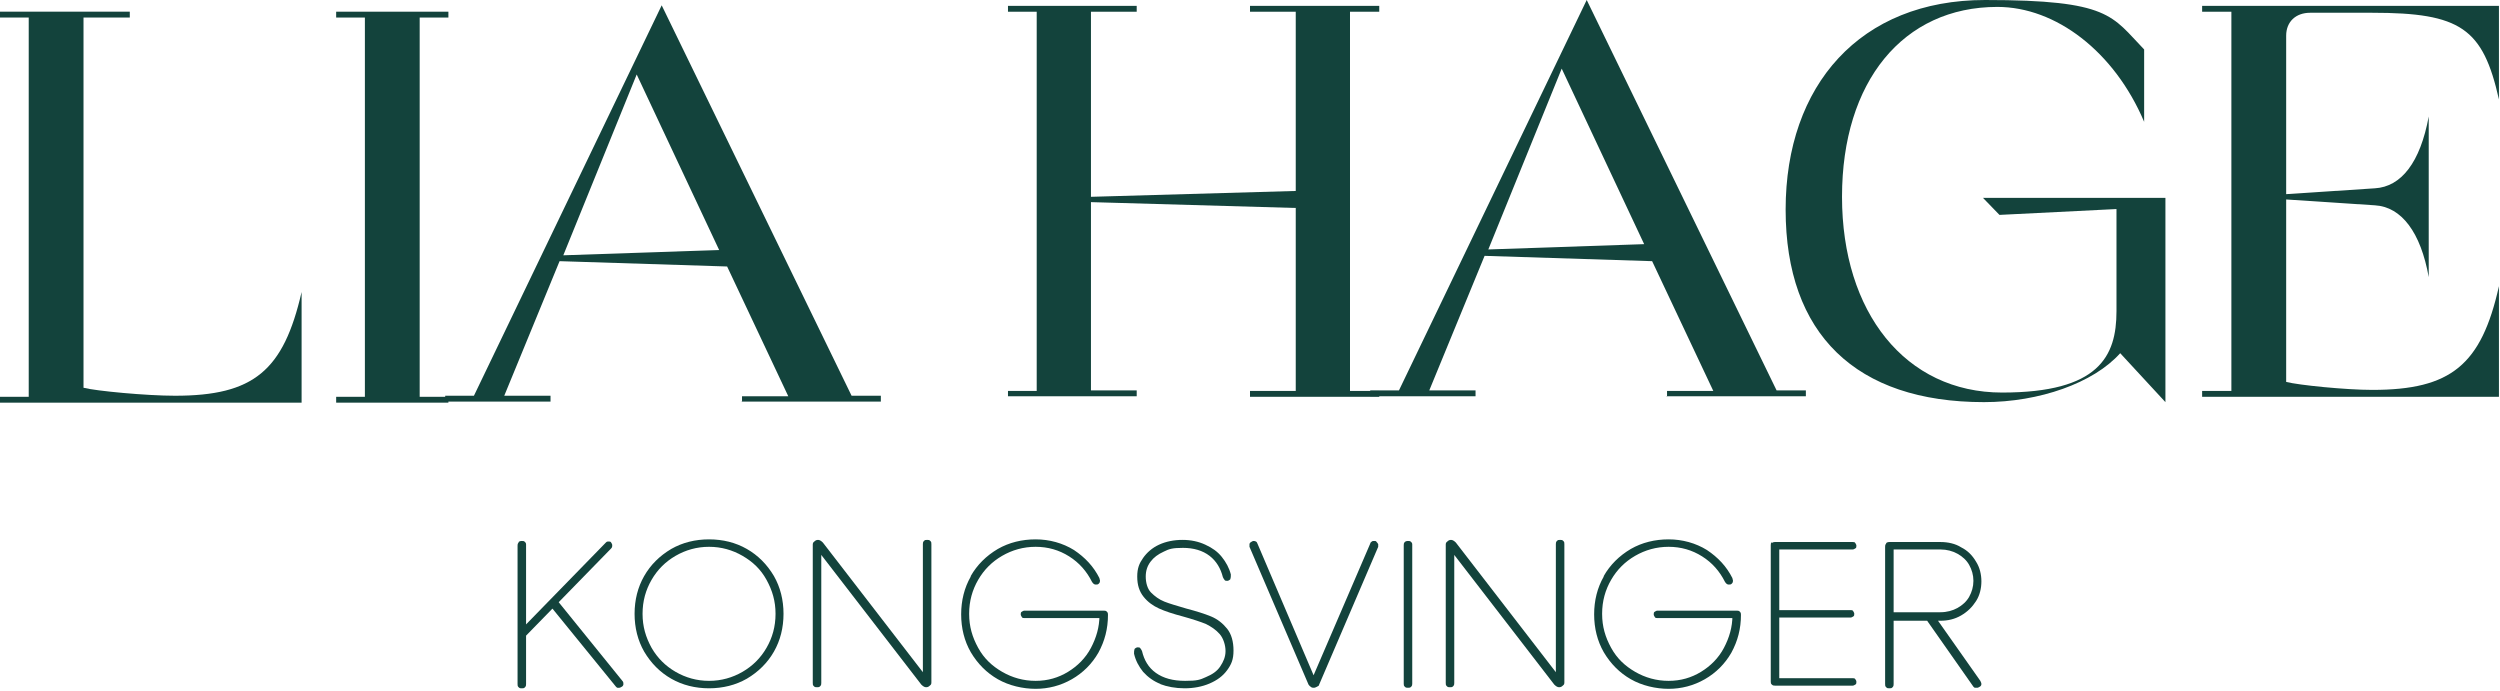 <svg width="470" height="130" viewBox="0 0 470 130" fill="none" xmlns="http://www.w3.org/2000/svg">
<path d="M97.501 101.901C97.601 101.801 97.801 101.701 98.101 101.701C98.401 101.701 98.501 101.701 98.701 101.901C98.901 102.101 98.901 102.201 98.901 102.501V118.101L98.401 117.901L113.901 102.001C114.101 101.801 114.201 101.801 114.401 101.801C114.601 101.801 114.801 101.801 114.901 102.001C115.001 102.201 115.101 102.301 115.101 102.501C115.101 102.701 115.101 102.901 114.901 103.101L98.901 119.501V128.601C98.901 128.801 98.901 129.001 98.701 129.201C98.501 129.401 98.401 129.401 98.101 129.401C97.801 129.401 97.701 129.401 97.501 129.201C97.301 129.001 97.301 128.901 97.301 128.601V102.601C97.301 102.401 97.301 102.201 97.501 102.001V101.901ZM103.601 113.901L104.701 112.801L117.001 128.001C117.201 128.201 117.201 128.401 117.201 128.601C117.201 128.801 117.101 129.001 116.901 129.101C116.701 129.201 116.601 129.301 116.401 129.301C116.201 129.301 116.201 129.301 116.101 129.301C116.001 129.301 115.901 129.201 115.801 129.101L103.601 114.101V113.901Z" fill="#13433C"/>
<path d="M121.101 108.3C122.301 106.2 124.001 104.5 126.201 103.2C128.301 102 130.701 101.4 133.301 101.4C135.901 101.4 138.301 102 140.401 103.2C142.501 104.4 144.201 106.1 145.501 108.3C146.701 110.4 147.301 112.8 147.301 115.4C147.301 118 146.701 120.4 145.501 122.5C144.301 124.6 142.601 126.3 140.401 127.6C138.301 128.8 135.901 129.4 133.301 129.4C130.701 129.4 128.301 128.8 126.201 127.6C124.101 126.4 122.401 124.7 121.101 122.5C119.901 120.4 119.301 118 119.301 115.4C119.301 112.8 119.901 110.4 121.101 108.3ZM122.501 121.8C123.601 123.7 125.101 125.2 127.001 126.3C128.901 127.4 131.001 128 133.301 128C135.601 128 137.701 127.4 139.601 126.3C141.501 125.2 143.001 123.7 144.101 121.8C145.201 119.9 145.801 117.8 145.801 115.4C145.801 113 145.201 111 144.101 109C143.001 107 141.501 105.6 139.601 104.5C137.701 103.4 135.601 102.8 133.301 102.8C131.001 102.8 128.901 103.4 127.001 104.5C125.101 105.6 123.601 107.1 122.501 109C121.401 110.9 120.801 113 120.801 115.4C120.801 117.8 121.401 119.8 122.501 121.8Z" fill="#13433C"/>
<path d="M154.401 102.5V128.4C154.401 128.6 154.401 128.8 154.201 129C154.001 129.2 153.901 129.2 153.601 129.2C153.301 129.2 153.201 129.2 153.001 129C152.801 128.8 152.801 128.7 152.801 128.4V102.5C152.801 102.2 152.801 102 153.101 101.8C153.301 101.6 153.501 101.5 153.801 101.5C154.101 101.5 154.401 101.7 154.701 102L174.601 127.8L173.501 128.2V102.3C173.501 102.1 173.501 101.9 173.701 101.7C173.901 101.5 174.001 101.5 174.301 101.5C174.601 101.5 174.701 101.5 174.901 101.7C175.101 101.9 175.101 102 175.101 102.3V128.2C175.101 128.5 175.101 128.7 174.801 128.9C174.601 129.1 174.401 129.2 174.101 129.2C173.801 129.2 173.501 129 173.201 128.7L153.301 102.9L154.401 102.5Z" fill="#13433C"/>
<path d="M182.499 108.3C183.699 106.2 185.399 104.5 187.599 103.2C189.699 102 192.099 101.4 194.699 101.4C197.299 101.4 199.799 102.1 201.899 103.4C203.999 104.8 205.599 106.5 206.699 108.7C206.699 108.9 206.799 109 206.799 109.1C206.799 109.3 206.799 109.5 206.599 109.7C206.399 109.9 206.299 109.9 205.999 109.9C205.699 109.9 205.499 109.7 205.299 109.4C204.299 107.4 202.899 105.8 200.999 104.6C199.099 103.4 196.999 102.8 194.699 102.8C192.399 102.8 190.299 103.4 188.399 104.5C186.499 105.6 184.999 107.1 183.899 109C182.799 110.9 182.199 113 182.199 115.4C182.199 117.8 182.799 119.8 183.899 121.8C184.999 123.8 186.499 125.2 188.399 126.3C190.299 127.4 192.399 128 194.699 128C196.999 128 198.999 127.4 200.799 126.3C202.599 125.2 204.099 123.7 205.099 121.8C206.099 119.9 206.699 117.9 206.699 115.7L207.399 116.2H192.599C192.399 116.2 192.199 116.2 192.099 116C191.999 115.8 191.899 115.7 191.899 115.5C191.899 115.3 191.899 115.1 192.099 115C192.299 114.9 192.399 114.8 192.599 114.8H207.499C207.699 114.8 207.899 114.8 208.099 115C208.299 115.2 208.299 115.4 208.299 115.6C208.299 118.2 207.699 120.5 206.499 122.7C205.299 124.8 203.599 126.5 201.499 127.7C199.399 128.9 197.099 129.5 194.699 129.5C192.299 129.5 189.699 128.9 187.599 127.7C185.499 126.5 183.799 124.8 182.499 122.6C181.299 120.5 180.699 118.1 180.699 115.5C180.699 112.9 181.299 110.5 182.499 108.4V108.3Z" fill="#13433C"/>
<path d="M218.199 128.6C216.899 128.1 215.799 127.3 214.899 126.3C214.099 125.3 213.499 124.2 213.199 122.9C213.199 122.5 213.199 122.3 213.299 122C213.499 121.8 213.699 121.7 213.899 121.7C214.099 121.7 214.299 121.7 214.399 121.9C214.499 122 214.599 122.2 214.699 122.4C215.099 124.1 215.899 125.5 217.299 126.5C218.699 127.5 220.499 128 222.799 128C225.099 128 225.599 127.8 226.699 127.3C227.899 126.8 228.799 126.2 229.399 125.3C229.999 124.4 230.399 123.5 230.399 122.4C230.399 121.3 229.999 120 229.299 119.2C228.599 118.4 227.699 117.8 226.699 117.3C225.699 116.9 224.199 116.4 222.399 115.9C220.499 115.4 218.999 114.9 217.899 114.4C216.799 113.9 215.799 113.2 214.999 112.2C214.199 111.2 213.799 110 213.799 108.4C213.799 106.8 214.199 105.9 214.899 104.9C215.599 103.9 216.599 103 217.899 102.4C219.199 101.8 220.699 101.5 222.299 101.5C223.899 101.5 225.299 101.8 226.599 102.4C227.899 103 228.899 103.7 229.699 104.7C230.499 105.7 231.099 106.8 231.399 108C231.399 108.4 231.399 108.6 231.299 108.9C231.099 109.1 230.899 109.2 230.699 109.2C230.499 109.2 230.299 109.2 230.199 109C230.099 108.9 229.999 108.7 229.899 108.5C229.499 106.9 228.699 105.5 227.399 104.5C226.099 103.5 224.399 103 222.399 103C220.399 103 219.799 103.2 218.799 103.7C217.699 104.2 216.899 104.8 216.299 105.6C215.699 106.4 215.399 107.3 215.399 108.4C215.399 109.5 215.699 110.7 216.399 111.4C217.099 112.1 217.899 112.7 218.899 113.1C219.899 113.5 221.299 113.9 222.999 114.4C224.899 114.9 226.499 115.4 227.699 115.9C228.899 116.4 229.899 117.2 230.699 118.2C231.499 119.2 231.899 120.6 231.899 122.3C231.899 124 231.499 124.9 230.699 126C229.899 127.1 228.799 127.9 227.399 128.5C225.999 129.1 224.399 129.4 222.699 129.4C220.999 129.4 219.399 129.1 218.099 128.6H218.199Z" fill="#13433C"/>
<path d="M247.602 129.101C247.402 129.201 247.202 129.301 247.002 129.301C246.802 129.301 246.602 129.301 246.402 129.101C246.202 129.001 246.102 128.801 246.002 128.701L234.902 102.801C234.902 102.601 234.902 102.401 234.902 102.301C234.902 102.201 235.002 102.001 235.202 101.901C235.402 101.801 235.502 101.701 235.602 101.701C235.702 101.701 235.902 101.701 236.102 101.801C236.302 101.901 236.302 102.001 236.402 102.201L247.702 128.701H246.202L257.602 102.201C257.602 102.001 257.802 101.901 257.902 101.801C258.002 101.701 258.202 101.701 258.402 101.701C258.602 101.701 258.702 101.701 258.802 101.901C258.902 102.001 259.002 102.101 259.102 102.301C259.102 102.501 259.102 102.601 259.102 102.801L248.002 128.701C248.002 128.901 247.802 129.001 247.602 129.101Z" fill="#13433C"/>
<path d="M264.102 101.901C264.202 101.801 264.402 101.701 264.702 101.701C265.002 101.701 265.102 101.701 265.302 101.901C265.502 102.101 265.502 102.201 265.502 102.501V128.501C265.502 128.701 265.502 128.901 265.302 129.101C265.102 129.301 265.002 129.301 264.702 129.301C264.402 129.301 264.302 129.301 264.102 129.101C263.902 128.901 263.902 128.801 263.902 128.501V102.501C263.902 102.301 263.902 102.101 264.102 101.901Z" fill="#13433C"/>
<path d="M273.401 102.5V128.4C273.401 128.6 273.401 128.8 273.201 129C273.001 129.2 272.901 129.2 272.601 129.2C272.301 129.2 272.201 129.2 272.001 129C271.801 128.8 271.801 128.7 271.801 128.4V102.5C271.801 102.2 271.801 102 272.101 101.8C272.301 101.6 272.501 101.5 272.801 101.5C273.101 101.5 273.401 101.7 273.701 102L293.601 127.8L292.501 128.2V102.3C292.501 102.1 292.501 101.9 292.701 101.7C292.901 101.5 293.001 101.5 293.301 101.5C293.601 101.5 293.701 101.5 293.901 101.7C294.101 101.9 294.101 102 294.101 102.3V128.2C294.101 128.5 294.101 128.7 293.801 128.9C293.601 129.1 293.401 129.2 293.101 129.2C292.801 129.2 292.501 129 292.201 128.7L272.301 102.9L273.401 102.5Z" fill="#13433C"/>
<path d="M301.499 108.3C302.699 106.2 304.399 104.5 306.599 103.2C308.699 102 311.099 101.4 313.699 101.4C316.299 101.4 318.799 102.1 320.899 103.4C322.999 104.8 324.599 106.5 325.699 108.7C325.699 108.9 325.799 109 325.799 109.1C325.799 109.3 325.799 109.5 325.599 109.7C325.399 109.9 325.299 109.9 324.999 109.9C324.699 109.9 324.499 109.7 324.299 109.4C323.299 107.4 321.899 105.8 319.999 104.6C318.099 103.4 315.999 102.8 313.699 102.8C311.399 102.8 309.299 103.4 307.399 104.5C305.499 105.6 303.999 107.1 302.899 109C301.799 110.9 301.199 113 301.199 115.4C301.199 117.8 301.799 119.8 302.899 121.8C303.999 123.8 305.499 125.2 307.399 126.3C309.299 127.4 311.399 128 313.699 128C315.999 128 317.999 127.4 319.799 126.3C321.599 125.2 323.099 123.7 324.099 121.8C325.099 119.9 325.699 117.9 325.699 115.7L326.399 116.2H311.599C311.399 116.2 311.199 116.2 311.099 116C310.999 115.8 310.899 115.7 310.899 115.5C310.899 115.3 310.899 115.1 311.099 115C311.299 114.9 311.399 114.8 311.599 114.8H326.499C326.699 114.8 326.899 114.8 327.099 115C327.299 115.2 327.299 115.4 327.299 115.6C327.299 118.2 326.699 120.5 325.499 122.7C324.299 124.8 322.599 126.5 320.499 127.7C318.399 128.9 316.099 129.5 313.699 129.5C311.299 129.5 308.699 128.9 306.599 127.7C304.499 126.5 302.799 124.8 301.499 122.6C300.299 120.5 299.699 118.1 299.699 115.5C299.699 112.9 300.299 110.5 301.499 108.4V108.3Z" fill="#13433C"/>
<path d="M333.102 102.1C333.202 102 333.402 101.9 333.702 101.9H348.302C348.502 101.9 348.702 101.9 348.802 102.1C348.902 102.3 349.002 102.4 349.002 102.6C349.002 102.8 349.002 103 348.802 103.1C348.602 103.2 348.502 103.3 348.302 103.3H334.502V114.7H347.902C348.102 114.7 348.302 114.7 348.402 114.9C348.502 115.1 348.602 115.2 348.602 115.4C348.602 115.6 348.602 115.8 348.402 115.9C348.202 116 348.102 116.1 347.902 116.1H334.502V127.5H348.302C348.502 127.5 348.702 127.5 348.802 127.7C348.902 127.8 349.002 128 349.002 128.2C349.002 128.4 349.002 128.6 348.802 128.7C348.602 128.8 348.502 128.9 348.302 128.9H333.702C333.502 128.9 333.302 128.9 333.102 128.7C332.902 128.5 332.902 128.4 332.902 128.1V102.5C332.902 102.3 332.902 102.1 333.102 101.9V102.1Z" fill="#13433C"/>
<path d="M354.602 102.1C354.702 102 354.902 101.9 355.202 101.9H364.802C366.202 101.9 367.602 102.2 368.702 102.9C369.902 103.5 370.802 104.4 371.502 105.6C372.202 106.7 372.502 108 372.502 109.3C372.502 110.6 372.202 111.9 371.502 113C370.802 114.1 369.902 115 368.702 115.7C367.502 116.4 366.202 116.7 364.802 116.7H356.002V128.6C356.002 128.8 356.002 129 355.802 129.2C355.602 129.4 355.502 129.4 355.202 129.4C354.902 129.4 354.802 129.4 354.602 129.2C354.402 129 354.402 128.9 354.402 128.6V102.8C354.402 102.6 354.402 102.4 354.602 102.2V102.1ZM368.002 114.3C368.902 113.8 369.702 113.1 370.202 112.2C370.702 111.3 371.002 110.3 371.002 109.2C371.002 108.1 370.702 107.1 370.202 106.2C369.702 105.3 368.902 104.6 368.002 104.1C367.102 103.6 366.002 103.3 364.802 103.3H356.002V115.1H364.802C366.002 115.1 367.102 114.8 368.002 114.3ZM361.602 115.5H363.502L372.302 128C372.402 128.2 372.502 128.4 372.502 128.6C372.502 128.8 372.402 129 372.202 129.1C372.002 129.2 371.902 129.3 371.702 129.3C371.502 129.3 371.402 129.3 371.302 129.3C371.202 129.3 371.102 129.2 371.002 129.1L361.602 115.7V115.5Z" fill="#13433C"/>
<path d="M0 2.199H24.4V3.299H15.7V72.899C18 73.499 27.5 74.399 32.9 74.399C47.7 74.399 53.3 69.699 56.7 54.899V75.699H0V74.599H5.4V3.299H0V2.199Z" fill="#13433C"/>
<path d="M63.199 2.199H84.299V3.299H78.899V74.599H84.299V75.699H63.199V74.599H68.599V3.299H63.199V2.199Z" fill="#13433C"/>
<path d="M139.499 75.6V74.5H148.199L136.699 50.1L105.199 49.1L94.799 74.4H103.499V75.5H83.699V74.4H89.099L124.399 1L160.099 74.4H165.599V75.5H139.399L139.499 75.6ZM105.799 48L135.199 47L119.699 14L105.899 48H105.799Z" fill="#13433C"/>
<path d="M189.5 73.5H194.9V2.2H189.5V1.1H213.7V2.2H205.1V37L243.6 35.9V2.2H235V1.1H259.3V2.2H253.8V73.5H259.3V74.6H235V73.5H243.6V39.1L205.1 38V73.4H213.7V74.5H189.5V73.4V73.5Z" fill="#13433C"/>
<path d="M313.402 74.6V73.5H322.102L310.602 49.1L279.102 48.1L268.702 73.4H277.402V74.5H257.602V73.4H263.002L298.302 0L334.002 73.4H339.502V74.5H313.302L313.402 74.6ZM279.702 46.9L309.102 45.9L293.602 12.9L279.802 46.9H279.702Z" fill="#13433C"/>
<path d="M397.899 58.5V39.3L375.899 40.4L372.799 37.2H407.099V75.6L398.599 66.4C393.599 72 383.399 75.6 372.999 75.6C348.899 75.6 335.699 62.8 335.699 39.4C335.699 16 349.699 0 373.199 0C396.699 0 396.999 3 403.099 9.3V22.9C397.499 9.7 386.499 1.3 375.499 1.3C357.799 1.3 346.299 15.3 346.299 37C346.299 58.7 358.199 73.8 376.399 73.8C394.599 73.8 397.899 67 397.899 58.5Z" fill="#13433C"/>
<path d="M446.5 35.4C451.4 35.1 455 30.6 456.6 21.9V52.1C455.1 43.7 451.5 38.9 446.5 38.6L429.8 37.5V71.8C432.1 72.4 441 73.3 446 73.3C460.8 73.3 466.5 68.6 469.8 53.8V74.6H414V73.5H419.5V2.2H414V1.1H469.8V18.7C466.8 5.3 462.6 2.4 446 2.4H434.3C431.6 2.4 429.8 4.1 429.8 6.7V36.5L446.5 35.4Z" fill="#13433C"/>
</svg>
